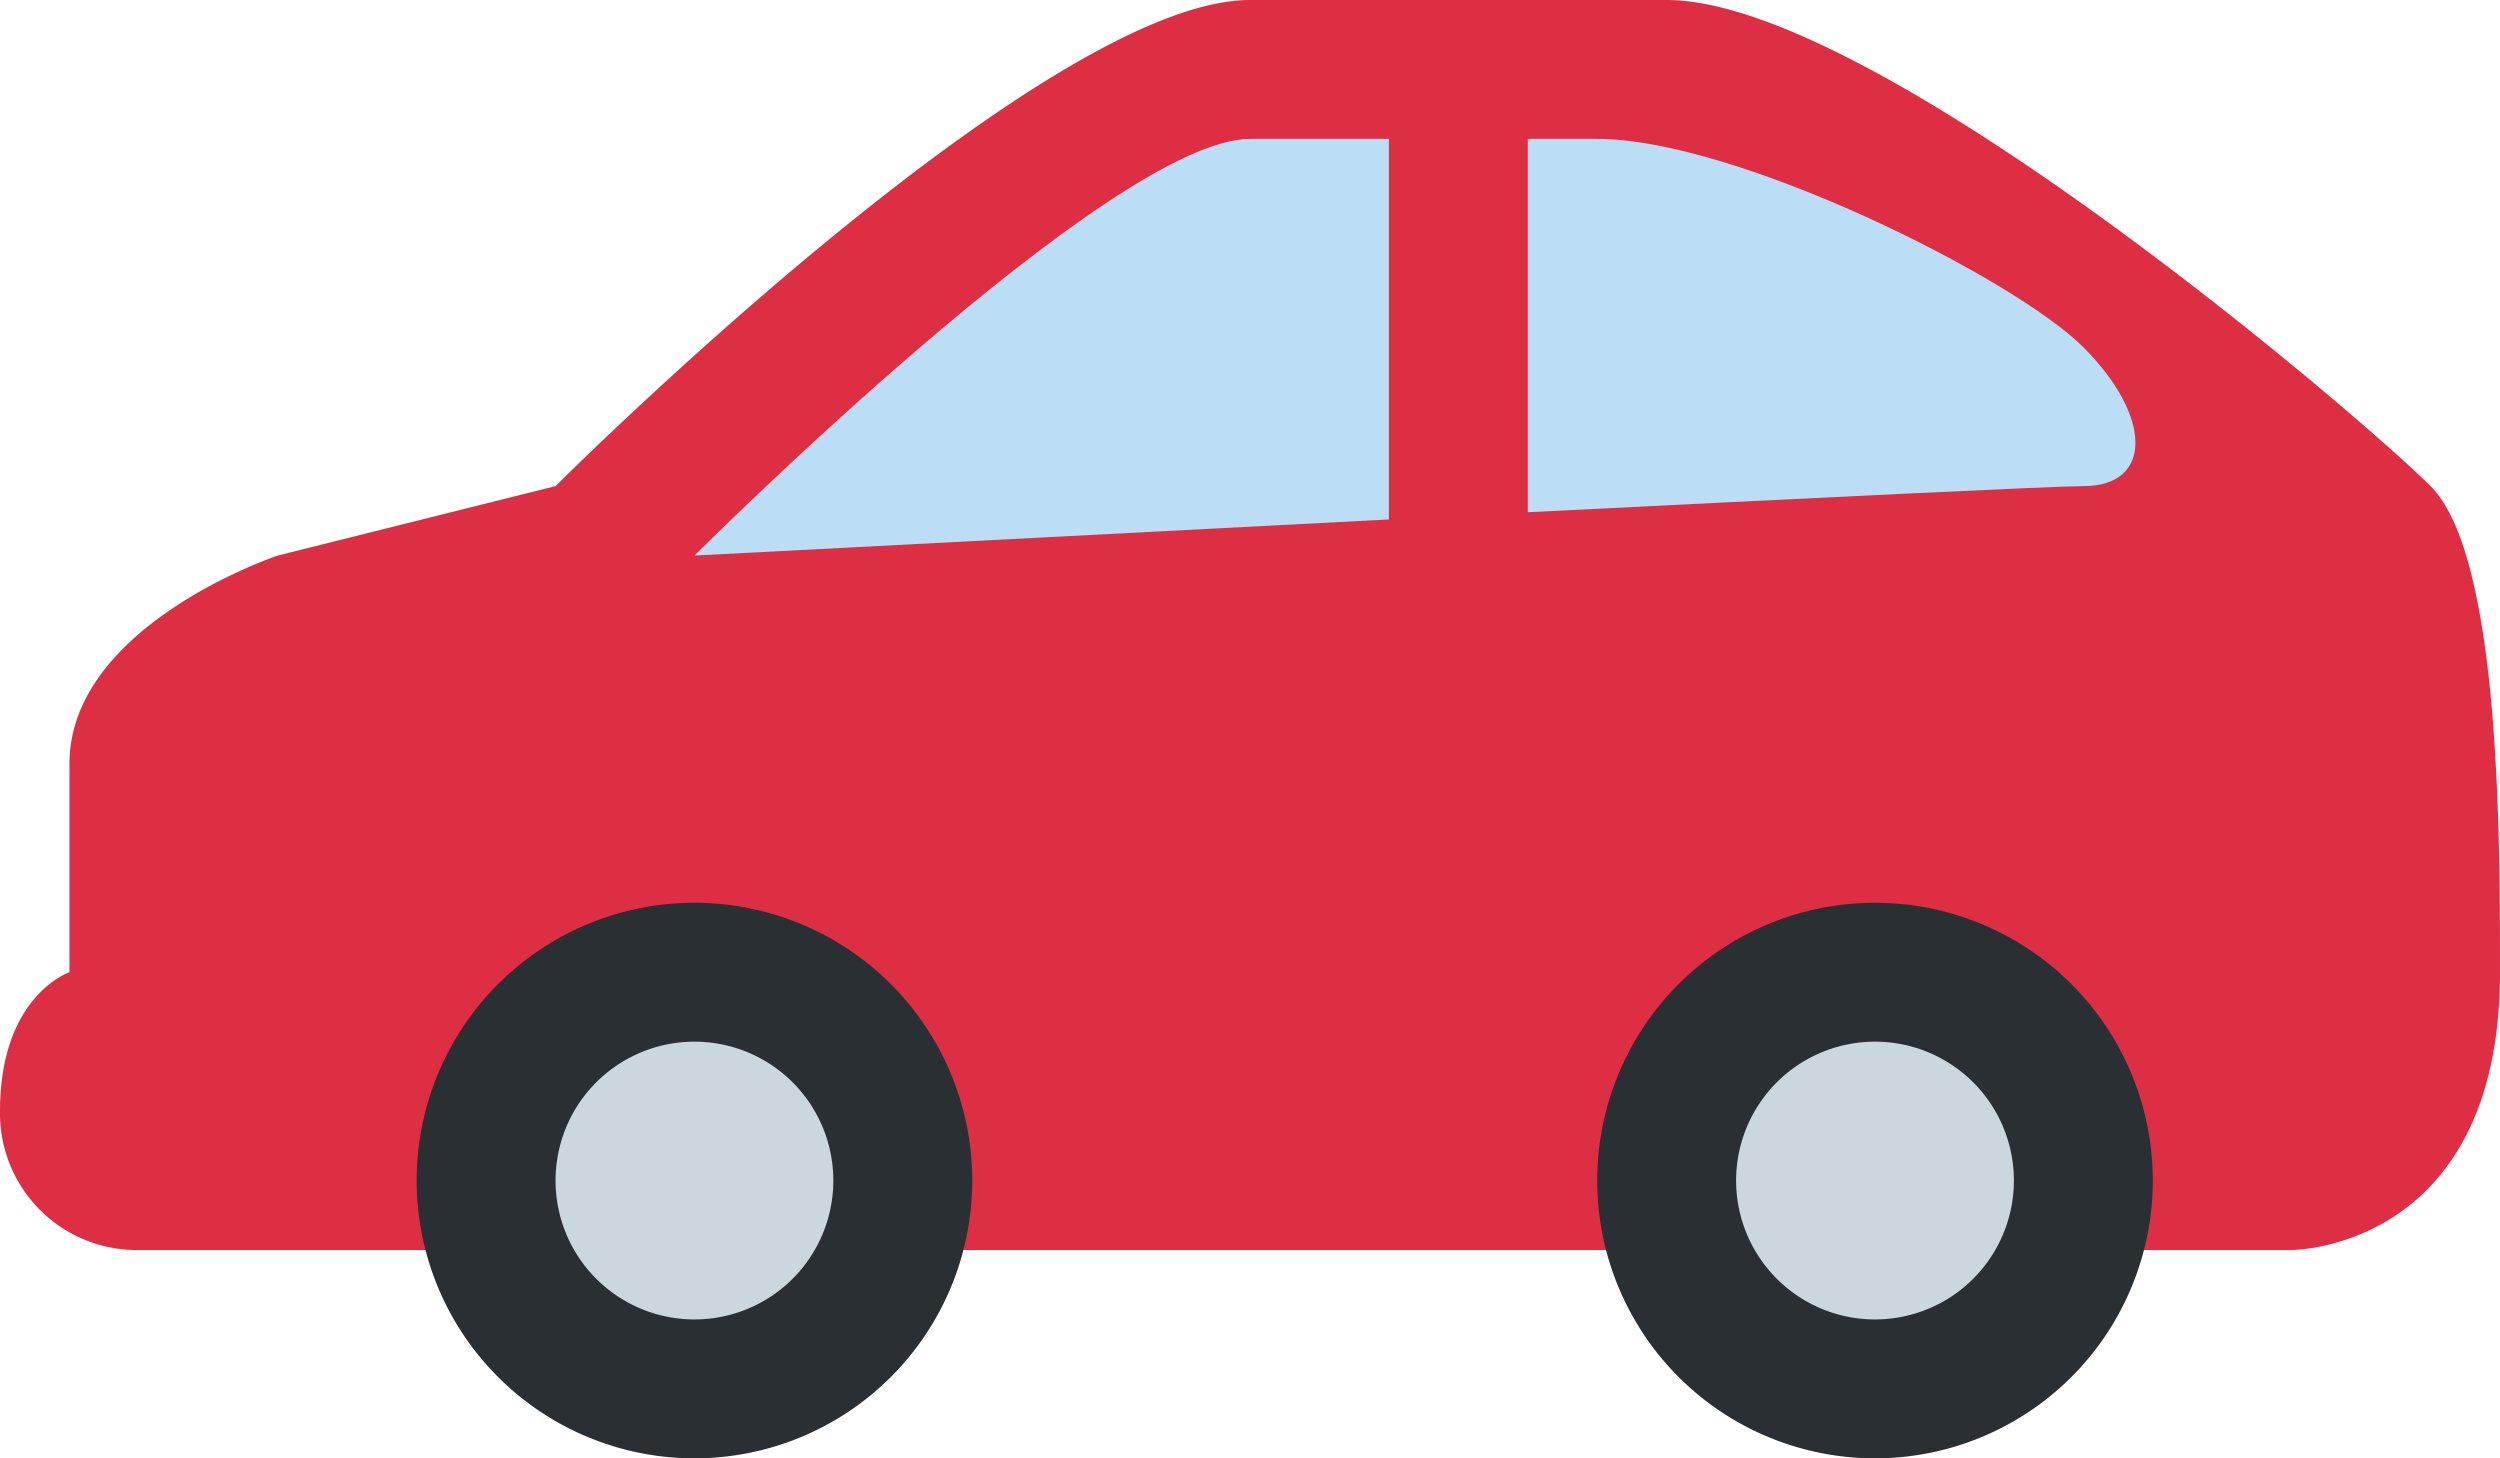 <svg xmlns="http://www.w3.org/2000/svg" viewBox="0 0 45 26.25"><g id="Layer_2" data-name="Layer 2"><g id="car"><path d="M16.25,22.5h25s3.75,0,3.75-5c0-2.5,0-7.5-1.25-8.75S33.75,0,30,0H22.5C18.75,0,10,8.75,10,8.75L5,10s-3.75,1.25-3.75,3.75V17.5S0,17.92,0,20A2.46,2.46,0,0,0,2.5,22.5Z" style="fill:#dd2e44"/><path d="M25,2.5H22.5c-2.5,0-10,7.5-10,7.5L25,9.35Z" style="fill:#bbddf5"/><path d="M37.5,6.25C36.25,5,31.25,2.5,28.75,2.5H27.5V9.22c5-.25,9.48-.47,10-.47,1.25,0,1.25-1.25,0-2.5" style="fill:#bbddf5"/><path d="M17.5,21.25a5,5,0,1,1-5-5,5,5,0,0,1,5,5" style="fill:#292f33"/><path d="M15,21.25a2.5,2.5,0,1,1-2.5-2.5,2.5,2.5,0,0,1,2.5,2.5h0" style="fill:#ccd6dd"/><path d="M38.75,21.25a5,5,0,1,1-5-5,5,5,0,0,1,5,5" style="fill:#292f33"/><path d="M36.25,21.25a2.5,2.5,0,1,1-2.5-2.5,2.5,2.5,0,0,1,2.5,2.5h0" style="fill:#ccd6dd"/></g></g></svg>